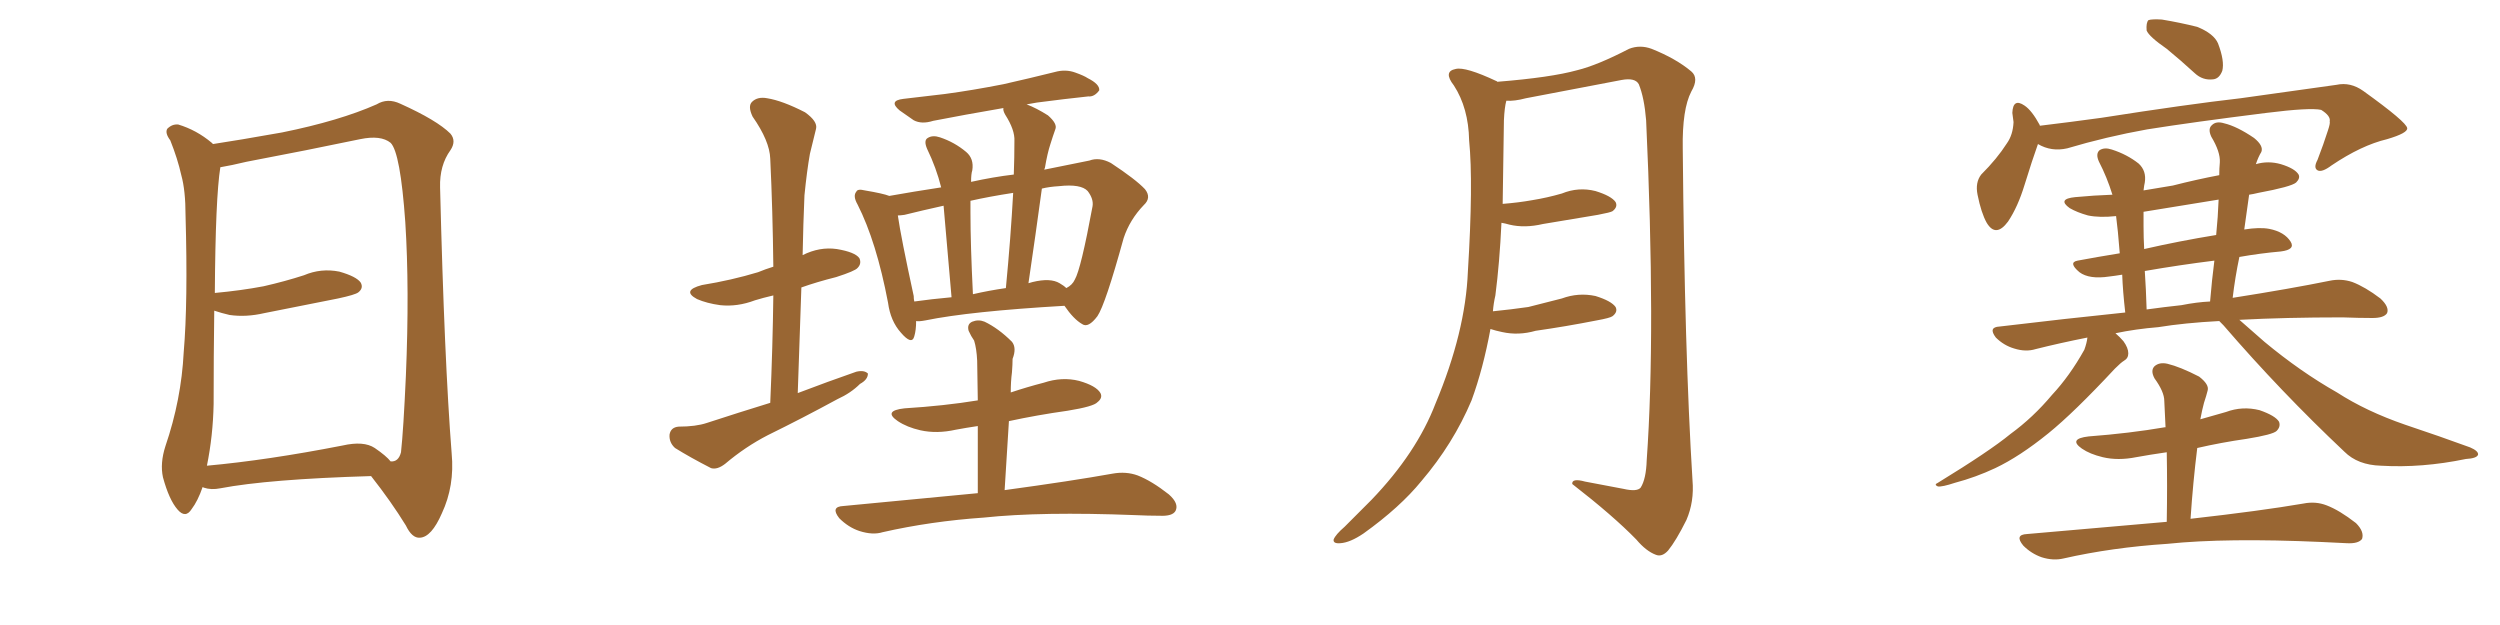 <svg xmlns="http://www.w3.org/2000/svg" xmlns:xlink="http://www.w3.org/1999/xlink" width="600" height="150"><path fill="#996633" padding="10" d="M89.06 114.26L89.06 114.26Q64.45 114.99 52.88 117.19L52.88 117.19Q50.68 117.63 48.93 117.04L48.93 117.04Q48.63 116.89 48.63 116.89L48.63 116.89Q47.46 120.26 46.00 122.17L46.00 122.17Q44.53 124.51 42.63 122.31L42.63 122.31Q40.58 119.97 39.11 114.55L39.11 114.55Q38.38 111.18 39.70 107.08L39.70 107.08Q43.51 95.95 44.09 84.52L44.09 84.52Q45.12 72.51 44.53 51.71L44.53 51.71Q44.53 45.70 43.51 42.04L43.51 42.04Q42.63 38.09 40.87 33.69L40.87 33.69Q39.55 31.93 40.14 30.91L40.14 30.91Q41.31 29.74 42.77 29.88L42.77 29.88Q47.17 31.20 50.83 34.28L50.83 34.28Q50.98 34.42 51.12 34.57L51.12 34.57Q56.98 33.69 67.68 31.79L67.68 31.79Q81.45 29.00 90.38 25.05L90.38 25.05Q93.02 23.44 96.09 24.90L96.09 24.90Q104.88 28.86 108.11 32.08L108.11 32.08Q109.57 33.84 108.11 36.04L108.11 36.04Q105.47 39.70 105.62 44.97L105.62 44.97Q106.64 86.43 108.40 108.84L108.40 108.84Q109.13 116.60 106.05 123.19L106.05 123.19Q103.56 128.91 100.78 129.05L100.78 129.05Q98.88 129.20 97.41 126.12L97.41 126.12Q93.90 120.41 89.06 114.26ZM93.75 110.74L93.75 110.74L93.75 110.74Q95.65 110.89 96.24 108.54L96.24 108.54Q96.83 103.13 97.41 90.23L97.41 90.23Q98.29 69.29 97.27 53.32L97.27 53.32Q96.09 36.62 93.75 34.28L93.75 34.28Q91.41 32.37 86.43 33.40L86.43 33.40Q73.83 36.04 59.18 38.82L59.18 38.82Q55.52 39.70 52.88 40.14L52.88 40.14Q51.71 47.46 51.56 70.31L51.56 70.31Q57.86 69.73 63.28 68.70L63.28 68.70Q68.41 67.53 72.95 66.06L72.95 66.06Q77.05 64.31 81.45 65.19L81.45 65.19Q85.55 66.36 86.57 67.82L86.57 67.82Q87.30 69.14 85.99 70.17L85.99 70.17Q85.25 70.75 81.15 71.63L81.15 71.63Q72.22 73.39 63.43 75.15L63.43 75.15Q59.03 76.17 55.08 75.59L55.08 75.59Q53.17 75.15 51.42 74.56L51.42 74.56Q51.27 85.55 51.27 96.97L51.27 96.97Q51.12 104.59 49.66 111.77L49.66 111.77Q64.16 110.45 82.18 106.93L82.18 106.93Q87.30 105.76 89.94 107.52L89.94 107.52Q92.72 109.42 93.75 110.74ZM184.86 96.68L184.86 96.68Q185.45 83.20 185.60 70.90L185.60 70.90Q183.11 71.48 181.20 72.07L181.20 72.07Q176.95 73.68 172.85 73.24L172.85 73.24Q169.63 72.80 167.29 71.78L167.29 71.78Q163.48 69.73 168.46 68.41L168.46 68.41Q175.63 67.24 181.93 65.33L181.93 65.33Q183.69 64.60 185.60 64.01L185.60 64.01Q185.45 50.54 184.86 38.09L184.86 38.09Q184.72 33.84 180.62 27.98L180.62 27.98Q179.44 25.49 180.47 24.46L180.47 24.46Q181.79 23.14 184.13 23.58L184.13 23.58Q187.79 24.17 193.21 26.95L193.21 26.95Q196.29 29.15 195.85 30.91L195.85 30.91Q195.26 33.40 194.38 36.91L194.38 36.91Q193.65 41.02 193.07 46.88L193.07 46.88Q192.77 53.76 192.63 61.23L192.63 61.23Q196.73 59.18 200.83 59.77L200.83 59.77Q205.22 60.50 206.25 61.96L206.25 61.96Q206.84 63.28 205.81 64.31L205.81 64.31Q205.22 65.04 200.68 66.50L200.68 66.50Q196.00 67.68 192.33 68.99L192.33 68.99Q191.89 81.45 191.46 94.34L191.46 94.34Q198.78 91.55 205.52 89.21L205.52 89.21Q207.42 88.77 208.30 89.65L208.30 89.65Q208.30 91.11 206.40 92.14L206.40 92.14Q204.20 94.34 200.98 95.80L200.98 95.80Q192.63 100.34 184.28 104.44L184.28 104.44Q178.86 107.23 174.02 111.33L174.02 111.33Q172.12 112.79 170.65 112.35L170.65 112.35Q165.53 109.72 162.01 107.52L162.01 107.52Q160.55 106.20 160.69 104.30L160.69 104.30Q160.99 102.54 162.89 102.39L162.89 102.39Q166.99 102.39 169.63 101.51L169.63 101.51Q177.25 99.02 184.86 96.68ZM219.87 77.05L219.87 77.05Q219.87 79.25 219.43 80.71L219.43 80.71Q218.85 82.91 216.21 79.83L216.21 79.83Q213.72 77.05 213.13 72.66L213.13 72.66Q210.35 58.01 205.81 49.07L205.81 49.07Q204.64 47.02 205.52 46.00L205.52 46.00Q205.81 45.26 207.57 45.70L207.57 45.70Q211.96 46.44 213.43 47.02L213.43 47.02Q219.14 46.00 225.88 44.97L225.88 44.97Q224.71 40.28 222.51 35.74L222.51 35.74Q221.63 33.69 222.66 33.11L222.66 33.11Q223.83 32.37 225.59 32.96L225.59 32.96Q229.10 34.13 231.88 36.47L231.88 36.47Q233.79 38.09 233.35 40.87L233.35 40.87Q233.06 41.75 233.06 43.65L233.06 43.65Q238.33 42.48 243.31 41.89L243.31 41.89Q243.46 37.79 243.46 33.84L243.46 33.84Q243.60 31.20 241.26 27.54L241.26 27.54Q240.67 26.51 240.82 25.93L240.82 25.93Q231.45 27.54 223.97 29.00L223.97 29.00Q221.19 29.88 219.29 28.86L219.29 28.86Q217.38 27.54 215.92 26.51L215.92 26.51Q213.13 24.17 216.80 23.73L216.80 23.73Q221.92 23.14 226.76 22.56L226.76 22.56Q233.35 21.68 240.82 20.21L240.82 20.21Q247.27 18.75 253.13 17.29L253.13 17.29Q255.76 16.55 258.11 17.43L258.11 17.43Q260.16 18.16 261.04 18.75L261.04 18.75Q263.96 20.21 263.82 21.68L263.82 21.68Q262.65 23.29 261.18 23.14L261.18 23.14Q255.62 23.73 248.88 24.61L248.88 24.61Q247.27 24.90 246.39 25.05L246.39 25.05Q248.73 25.93 251.51 27.69L251.51 27.69Q253.86 29.74 253.27 31.05L253.27 31.05Q252.69 32.67 252.10 34.57L252.10 34.57Q251.37 36.77 250.78 40.28L250.78 40.28Q250.63 40.58 250.63 40.72L250.63 40.72Q256.49 39.55 261.47 38.53L261.47 38.53Q263.82 37.65 266.60 39.11L266.60 39.11Q272.61 43.07 274.80 45.41L274.80 45.41Q276.42 47.46 274.51 49.22L274.51 49.22Q271.14 52.73 269.68 57.13L269.68 57.13L269.68 57.13Q265.28 73.10 263.38 75.88L263.38 75.88Q261.18 78.81 259.72 77.78L259.72 77.78Q257.67 76.61 255.47 73.39L255.47 73.39Q232.76 74.71 222.07 76.90L222.07 76.90Q220.46 77.20 219.87 77.05ZM254.30 67.97L254.30 67.97Q255.32 68.55 255.91 69.14L255.91 69.14Q257.37 68.41 257.96 67.09L257.96 67.09Q259.42 64.60 262.21 49.51L262.21 49.51Q262.50 47.75 261.04 45.85L261.04 45.85Q259.42 44.09 254.15 44.68L254.15 44.68Q251.81 44.82 250.05 45.26L250.05 45.26Q248.58 56.10 246.83 67.97L246.83 67.97Q247.27 67.82 247.85 67.68L247.85 67.68Q252.10 66.65 254.30 67.97ZM233.50 70.61L233.50 70.61Q237.30 69.73 241.41 69.14L241.41 69.14Q242.58 56.98 243.16 46.29L243.16 46.29Q237.45 47.17 232.91 48.19L232.91 48.19Q232.91 49.51 232.91 50.98L232.91 50.98Q232.91 58.74 233.50 70.61ZM219.43 72.36L219.43 72.36Q223.54 71.78 228.37 71.34L228.37 71.34Q227.05 56.10 226.46 49.37L226.46 49.37Q221.19 50.54 217.09 51.56L217.09 51.56Q216.06 51.71 215.48 51.71L215.48 51.71Q216.21 56.84 219.29 71.04L219.29 71.04Q219.29 71.78 219.43 72.36ZM234.67 118.36L234.67 118.36L234.67 118.36Q234.67 108.84 234.67 102.25L234.67 102.25Q231.74 102.69 229.39 103.13L229.39 103.13Q224.85 104.15 220.90 103.27L220.90 103.27Q217.68 102.54 215.48 101.07L215.48 101.07Q211.82 98.58 217.09 98.00L217.09 98.00Q226.61 97.41 234.67 96.09L234.67 96.09Q234.52 88.04 234.52 86.57L234.52 86.57Q234.38 83.64 233.79 81.74L233.79 81.74Q233.06 80.71 232.47 79.39L232.47 79.39Q232.03 77.78 233.35 77.20L233.35 77.20Q234.81 76.61 236.28 77.20L236.28 77.20Q239.65 78.81 242.87 82.03L242.87 82.03Q244.04 83.50 243.02 86.13L243.02 86.13Q243.02 87.45 242.87 89.36L242.87 89.36Q242.58 91.55 242.58 94.19L242.58 94.19Q246.53 92.87 250.49 91.85L250.49 91.85Q254.88 90.38 258.98 91.41L258.98 91.41Q263.09 92.58 264.11 94.34L264.11 94.34Q264.70 95.51 263.38 96.53L263.38 96.53Q262.50 97.56 256.20 98.58L256.20 98.58Q248.88 99.61 242.14 101.07L242.14 101.07Q241.70 108.69 241.11 117.63L241.11 117.63Q257.23 115.43 267.04 113.67L267.04 113.67Q270.26 113.09 273.05 114.11L273.05 114.11Q276.42 115.43 280.52 118.65L280.52 118.65Q283.01 120.85 282.13 122.61L282.13 122.61Q281.40 123.93 278.32 123.78L278.32 123.78Q275.54 123.78 272.46 123.63L272.46 123.63Q249.90 122.75 236.13 124.22L236.13 124.22Q223.39 125.10 211.82 127.73L211.82 127.73Q209.47 128.47 206.25 127.44L206.25 127.44Q203.61 126.56 201.42 124.37L201.42 124.37Q199.22 121.58 202.44 121.44L202.44 121.44Q219.58 119.82 234.67 118.36ZM357.71 78.96L357.71 78.96L357.71 78.96Q355.96 88.48 353.17 96.09L353.17 96.09Q348.78 106.49 341.16 115.43L341.16 115.43Q336.04 121.73 327.25 128.03L327.25 128.03Q324.02 130.22 321.68 130.37L321.68 130.37Q319.92 130.52 320.07 129.49L320.07 129.49Q320.51 128.32 322.71 126.42L322.71 126.42Q325.63 123.49 329.15 119.97L329.15 119.97Q339.99 108.69 344.53 96.83L344.53 96.83Q351.71 79.69 352.29 65.19L352.29 65.19Q353.61 43.95 352.59 33.69L352.59 33.69Q352.44 25.93 348.93 20.51L348.93 20.51Q346.29 17.14 349.37 16.55L349.37 16.55Q351.71 15.97 359.18 19.48L359.18 19.48Q359.33 19.48 359.33 19.63L359.33 19.63Q372.22 18.60 378.52 16.85L378.52 16.85Q383.35 15.67 390.97 11.72L390.97 11.72Q393.60 10.69 396.39 11.72L396.39 11.72Q402.25 14.06 405.91 17.14L405.91 17.14Q407.81 18.75 405.91 21.97L405.91 21.97Q403.71 26.22 403.86 35.60L403.86 35.60Q404.30 84.81 406.20 115.28L406.20 115.28Q406.64 120.41 404.74 124.80L404.74 124.80Q402.25 129.79 400.34 132.13L400.34 132.13Q398.88 133.74 397.41 133.15L397.41 133.15Q395.07 132.28 392.72 129.49L392.72 129.49Q387.16 123.78 377.34 116.16L377.34 116.16Q377.20 114.70 380.42 115.58L380.42 115.58Q385.11 116.46 389.65 117.33L389.65 117.33Q392.87 118.07 393.75 117.04L393.75 117.04Q395.07 114.99 395.21 110.45L395.21 110.45Q397.41 79.54 395.07 28.86L395.07 28.86Q394.63 23.44 393.31 20.21L393.31 20.21Q392.43 18.60 389.21 19.19L389.21 19.19Q377.78 21.39 366.21 23.58L366.21 23.58Q363.43 24.32 361.52 24.17L361.52 24.17Q361.08 25.78 360.94 28.86L360.94 28.86Q360.79 39.55 360.64 48.93L360.64 48.93Q364.45 48.63 367.68 48.05L367.68 48.05Q371.34 47.46 374.85 46.44L374.85 46.44Q378.81 44.82 382.91 45.85L382.91 45.85Q386.72 47.02 387.74 48.49L387.74 48.49Q388.33 49.66 387.01 50.68L387.01 50.68Q386.57 50.98 383.50 51.56L383.50 51.56Q376.61 52.73 370.31 53.76L370.31 53.76Q365.92 54.79 362.26 53.91L362.26 53.91Q361.23 53.61 360.35 53.47L360.35 53.47Q359.91 62.99 358.89 70.90L358.89 70.90Q358.45 72.80 358.30 74.71L358.30 74.71Q362.70 74.27 366.80 73.68L366.80 73.68Q370.90 72.66 374.85 71.63L374.85 71.63Q378.81 70.17 382.91 71.04L382.91 71.04Q386.72 72.22 387.74 73.68L387.74 73.68Q388.33 74.85 387.01 75.88L387.01 75.88Q386.43 76.32 383.20 76.90L383.20 76.90Q375.73 78.37 368.55 79.39L368.55 79.39Q364.45 80.57 360.50 79.69L360.50 79.69Q359.03 79.39 357.71 78.96ZM520.02 11.72L520.02 11.72Q515.77 8.79 515.19 7.32L515.19 7.32Q515.04 5.42 515.63 4.83L515.63 4.83Q516.50 4.54 518.85 4.69L518.85 4.69Q523.24 5.42 527.34 6.45L527.34 6.45Q531.30 8.06 532.32 10.40L532.32 10.40Q533.94 14.65 533.35 16.99L533.35 16.99Q532.62 18.90 531.15 19.04L531.15 19.04Q528.66 19.34 526.76 17.58L526.76 17.58Q523.24 14.36 520.02 11.72ZM489.11 34.57L489.11 34.57Q487.79 38.23 485.89 44.38L485.89 44.38Q484.28 49.66 481.93 53.17L481.93 53.17Q479.00 57.13 476.81 53.47L476.81 53.47Q475.49 51.12 474.61 46.73L474.61 46.73Q474.02 43.80 475.49 41.89L475.49 41.89Q479.30 38.09 481.64 34.42L481.64 34.42Q483.11 32.37 483.25 29.30L483.25 29.30Q483.11 28.13 482.96 27.10L482.96 27.10Q483.11 23.44 485.89 25.34L485.89 25.34Q487.65 26.51 489.55 30.03L489.55 30.03Q489.55 30.03 489.55 30.18L489.55 30.18Q496.88 29.30 504.35 28.27L504.35 28.27Q524.85 25.05 537.74 23.58L537.74 23.58Q550.49 21.83 560.74 20.36L560.74 20.36Q564.11 19.63 567.19 21.83L567.19 21.83Q577.59 29.30 577.73 30.76L577.73 30.76Q577.88 31.93 572.90 33.40L572.90 33.40Q566.75 34.86 559.57 39.70L559.57 39.70Q557.23 41.46 556.20 40.87L556.20 40.87Q555.18 40.28 556.20 38.38L556.20 38.38Q557.67 34.57 558.69 31.35L558.69 31.35Q559.28 29.59 559.13 29.15L559.13 29.15Q559.42 27.83 557.08 26.37L557.08 26.37Q554.44 25.78 543.90 27.10L543.90 27.10Q526.32 29.30 515.33 31.05L515.33 31.05Q505.52 32.81 496.14 35.60L496.14 35.60Q492.33 36.47 489.11 34.57ZM532.62 77.05L532.62 77.05Q524.27 77.49 517.97 78.52L517.97 78.52Q512.55 78.96 507.71 79.98L507.71 79.98Q508.74 80.86 509.62 81.88L509.62 81.88Q510.79 83.50 510.79 84.81L510.79 84.81Q510.79 85.99 509.77 86.57L509.77 86.57Q509.03 87.01 507.57 88.48L507.57 88.48Q497.75 99.02 491.60 104.00L491.60 104.00Q484.72 109.57 478.86 112.35L478.86 112.35Q474.17 114.55 469.19 115.87L469.19 115.87Q466.11 116.89 465.09 116.75L465.09 116.75Q464.06 116.31 465.09 115.87L465.09 115.87Q477.54 108.25 482.52 104.15L482.52 104.15Q487.94 100.20 492.48 94.78L492.48 94.78Q496.73 90.23 500.24 83.94L500.24 83.94Q500.83 82.32 500.98 81.01L500.98 81.01Q494.38 82.32 488.53 83.79L488.53 83.79Q486.18 84.52 483.40 83.64L483.40 83.64Q480.91 82.91 479.00 81.01L479.00 81.01Q477.10 78.52 479.88 78.37L479.88 78.37Q495.85 76.46 510.06 75L510.06 75Q509.47 69.87 509.33 65.92L509.33 65.92Q507.57 66.21 506.25 66.36L506.25 66.36Q501.42 67.09 499.07 65.33L499.07 65.33Q496.29 62.99 498.63 62.55L498.63 62.55Q503.32 61.67 508.74 60.79L508.74 60.79Q508.30 55.08 507.86 51.86L507.86 51.86Q503.91 52.29 501.12 51.71L501.12 51.71Q498.49 50.98 496.73 49.95L496.73 49.95Q493.65 47.75 498.05 47.31L498.05 47.31Q502.59 46.88 506.98 46.73L506.98 46.73Q505.66 42.48 503.76 38.82L503.76 38.82Q502.88 36.91 503.91 36.04L503.91 36.04Q505.08 35.30 506.84 35.89L506.84 35.89Q510.50 37.06 513.28 39.26L513.28 39.26Q515.19 41.02 514.75 43.80L514.75 43.80Q514.60 44.38 514.45 45.70L514.45 45.70Q517.97 45.12 521.48 44.53L521.48 44.53Q527.20 43.07 532.62 42.04L532.62 42.04Q532.62 40.43 532.76 38.96L532.76 38.96Q532.91 36.47 530.71 32.81L530.71 32.81Q529.83 30.91 530.86 30.03L530.86 30.03Q531.88 29.00 533.79 29.59L533.79 29.59Q536.87 30.32 540.97 33.11L540.97 33.11Q543.31 35.01 542.72 36.47L542.72 36.47Q541.99 37.65 541.41 39.40L541.41 39.40Q544.34 38.53 547.41 39.40L547.41 39.40Q550.78 40.43 551.66 41.89L551.66 41.89Q552.10 42.77 551.07 43.80L551.07 43.80Q549.90 44.82 541.99 46.29L541.99 46.29Q540.82 46.58 539.79 46.73L539.79 46.73Q539.21 50.68 538.62 55.08L538.62 55.08Q542.29 54.49 544.63 54.93L544.63 54.93Q548.29 55.66 549.76 58.01L549.76 58.01Q550.93 59.91 547.41 60.35L547.41 60.35Q542.43 60.79 537.45 61.67L537.45 61.67Q536.43 66.50 535.84 71.48L535.84 71.48Q549.76 69.29 559.13 67.38L559.13 67.38Q561.91 66.80 564.55 67.68L564.55 67.68Q567.63 68.85 571.29 71.63L571.29 71.63Q573.49 73.68 572.90 75.15L572.90 75.15Q572.17 76.32 569.38 76.32L569.38 76.32Q566.16 76.32 562.21 76.17L562.21 76.17Q548.44 76.17 537.45 76.76L537.45 76.76Q539.79 78.81 543.46 82.03L543.46 82.03Q552.10 89.21 560.89 94.19L560.89 94.19Q567.92 98.73 577.29 101.95L577.29 101.95Q585.64 104.74 592.82 107.37L592.82 107.37Q594.87 108.25 594.73 109.13L594.73 109.13Q594.43 110.01 591.80 110.16L591.80 110.16Q581.25 112.35 571.44 111.77L571.44 111.77Q565.87 111.62 562.65 108.40L562.65 108.40Q547.41 94.04 533.64 78.08L533.64 78.08Q533.06 77.49 532.62 77.05ZM523.54 73.24L523.54 73.24Q527.20 72.51 530.42 72.36L530.42 72.36Q530.86 67.09 531.45 62.55L531.45 62.55Q523.24 63.57 514.75 65.04L514.75 65.04Q515.04 69.29 515.19 74.27L515.19 74.27Q519.43 73.68 523.54 73.24ZM531.88 56.40L531.88 56.40Q532.32 52.00 532.47 47.90L532.47 47.90Q523.24 49.37 514.45 50.83L514.45 50.83Q514.45 52.44 514.45 54.35L514.45 54.35Q514.45 56.98 514.60 59.77L514.60 59.77Q522.95 57.86 531.88 56.40ZM520.02 125.24L520.02 125.24L520.02 125.24Q520.17 116.46 520.02 108.54L520.02 108.54Q515.92 109.13 512.70 109.72L512.70 109.72Q508.30 110.60 504.64 109.72L504.64 109.72Q501.56 108.98 499.66 107.67L499.66 107.67Q496.29 105.32 501.27 104.74L501.27 104.74Q511.08 104.00 519.58 102.54L519.58 102.54Q519.58 102.54 519.73 102.54L519.73 102.54Q519.58 99.32 519.43 96.24L519.43 96.24Q519.43 94.04 517.09 90.82L517.09 90.82Q516.06 88.92 517.09 87.89L517.09 87.89Q518.26 86.87 520.17 87.30L520.17 87.30Q523.24 88.04 527.78 90.38L527.78 90.38Q530.27 92.29 529.83 93.75L529.83 93.75Q529.54 94.92 528.96 96.68L528.96 96.68Q528.52 98.29 528.08 100.63L528.08 100.63Q531.01 99.76 534.23 98.88L534.23 98.88Q538.18 97.41 542.29 98.44L542.29 98.44Q546.09 99.76 546.97 101.22L546.97 101.22Q547.41 102.39 546.39 103.42L546.39 103.42Q545.51 104.30 539.21 105.32L539.21 105.32Q533.06 106.20 527.34 107.52L527.34 107.52Q526.32 115.72 525.73 124.51L525.73 124.51Q542.58 122.61 552.83 120.85L552.83 120.85Q555.76 120.26 558.40 121.29L558.40 121.29Q561.47 122.46 565.43 125.54L565.43 125.54Q567.48 127.59 566.89 129.35L566.89 129.35Q566.02 130.52 563.23 130.37L563.23 130.37Q560.45 130.22 557.23 130.08L557.23 130.08Q534.23 129.05 520.17 130.52L520.17 130.52Q506.84 131.40 495.26 134.03L495.26 134.03Q492.77 134.62 489.99 133.74L489.99 133.74Q487.50 132.86 485.60 130.96L485.60 130.96Q483.40 128.32 486.47 128.17L486.47 128.17Q504.49 126.56 520.02 125.24Z"/></svg>